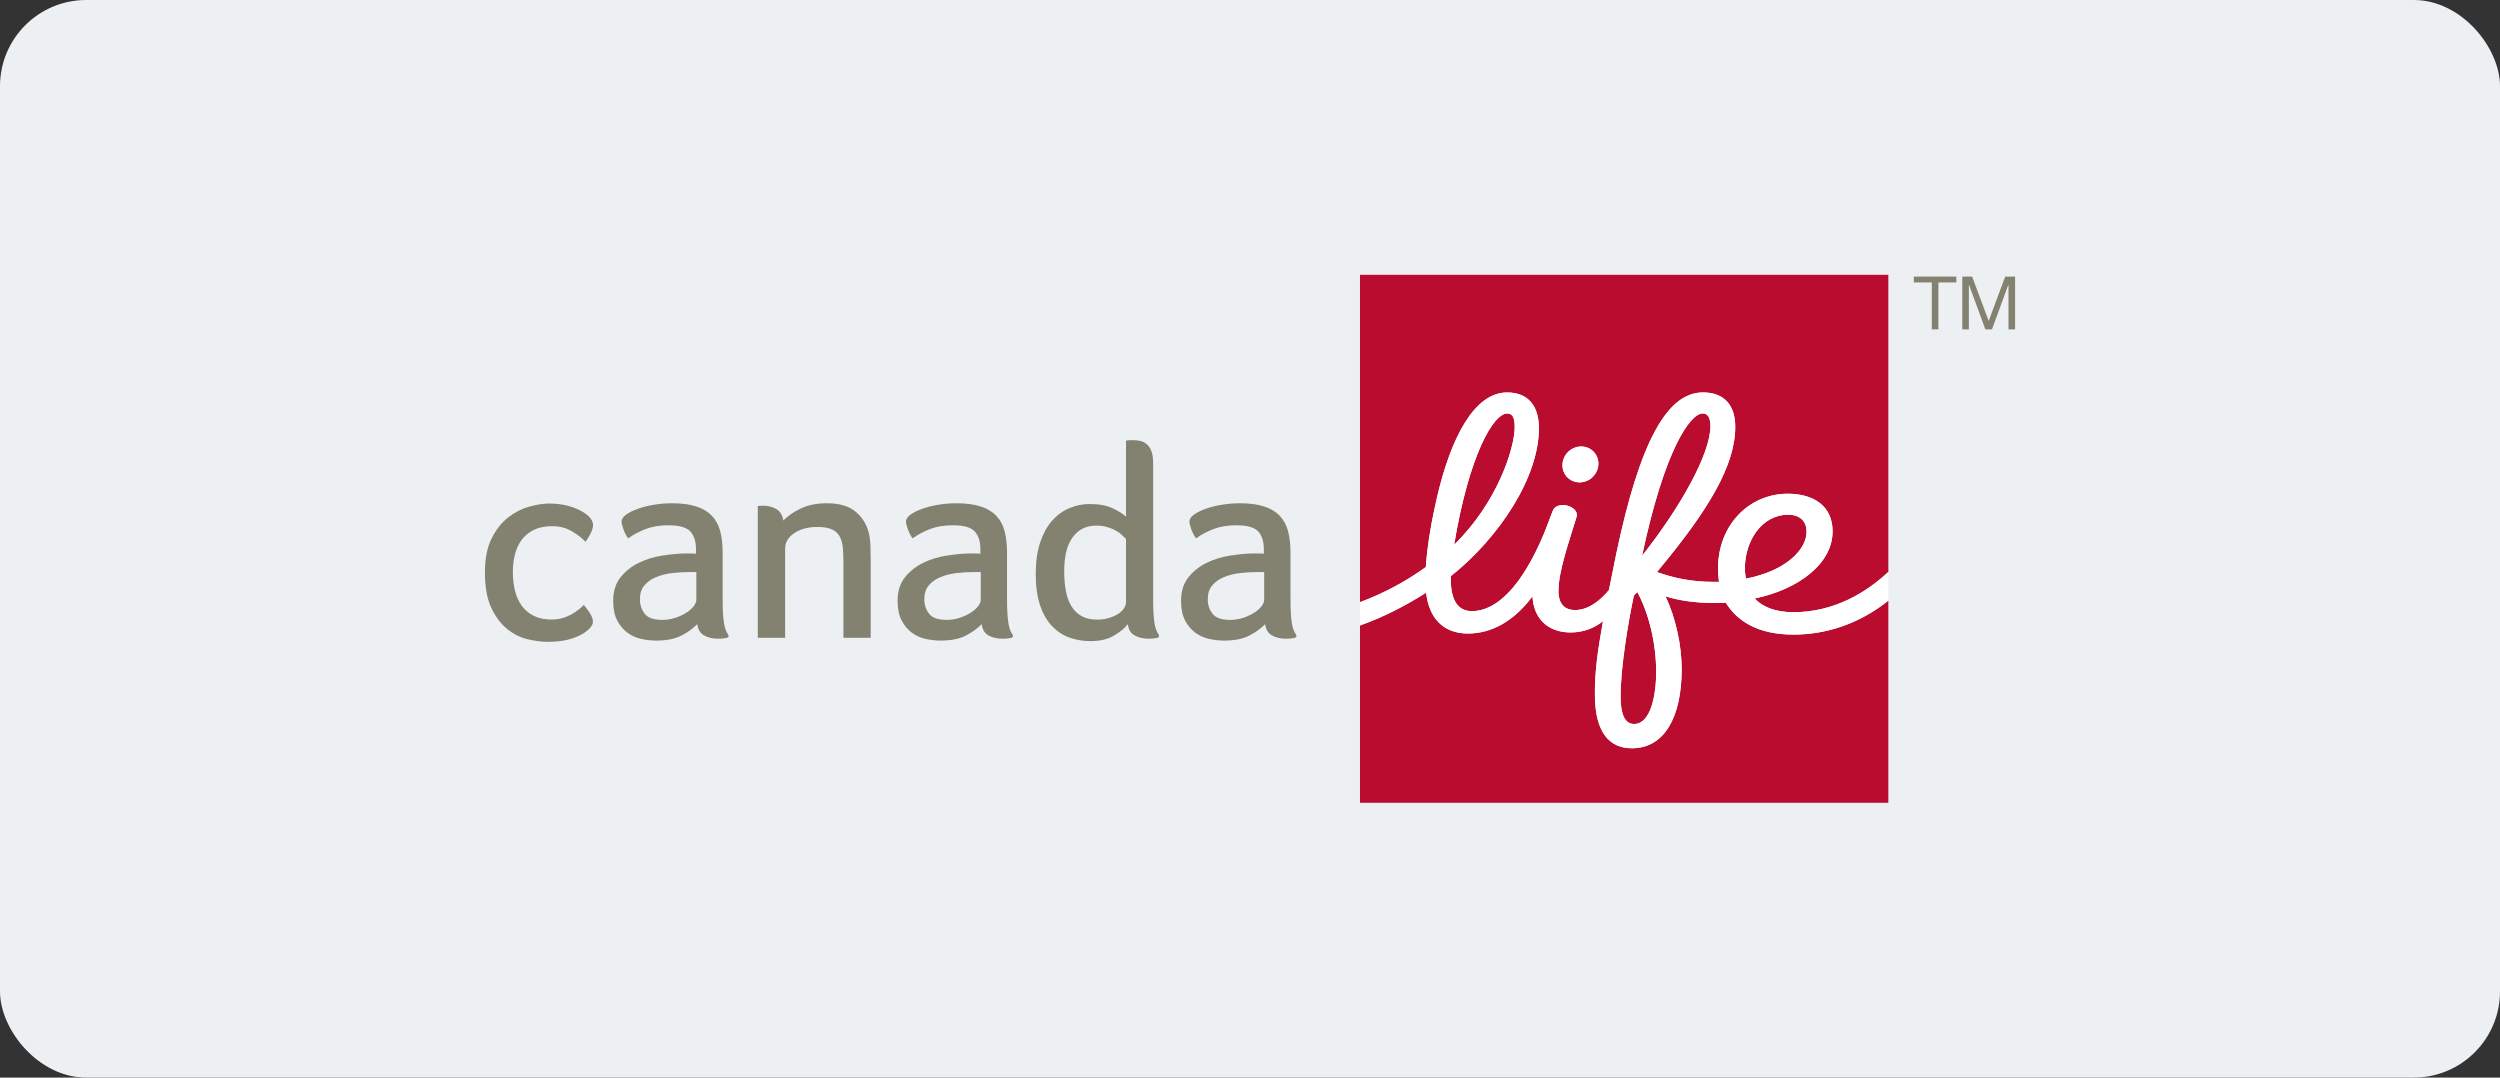 <?xml version="1.0" encoding="UTF-8"?>
<svg xmlns="http://www.w3.org/2000/svg" width="232" height="100" viewBox="0 0 232 100" fill="none">
  <rect x="0" y="0" width="232" height="100" fill="#333333" stroke="none"/>
  <rect width="232" height="100" rx="8" fill="#EDF0F3"></rect>
  <path d="M165.945 47.767C163.456 47.767 161.926 50.246 161.926 52.733C161.926 53.123 161.97 53.416 162.022 53.697C165.803 52.97 167.649 50.955 167.649 49.358C167.649 48.35 167.013 47.767 165.945 47.767Z" fill="#BA0C2F"></path>
  <path d="M132.315 52.624C132.476 50.343 132.916 48.052 133.335 46.236C134.621 40.664 136.795 36.421 139.864 36.421C141.999 36.421 142.792 37.903 142.81 39.655C142.856 44.274 139.102 49.921 134.633 53.471C134.574 55.69 135.287 56.714 136.59 56.714C138.931 56.714 141.265 54.33 143.276 49.529C143.55 48.874 143.811 48.121 144.099 47.396C144.502 46.385 146.604 46.97 146.303 47.975C145.658 50.125 144.625 52.968 144.625 54.847C144.625 56.104 145.258 56.627 146.191 56.614C147.488 56.594 148.55 55.665 149.309 54.759C149.309 54.759 149.842 52.087 149.998 51.349C152.191 40.942 154.722 36.418 158.042 36.418C160.025 36.418 161.032 37.636 161.032 39.604C161.032 43.213 158.544 47.359 153.76 53.087C155.251 53.608 156.895 53.998 158.99 53.998C159.113 53.998 159.402 53.997 159.522 53.995C159.477 53.709 159.434 53.186 159.434 52.752C159.434 48.705 162.331 45.818 165.907 45.818C168.246 45.818 170.064 46.912 170.064 49.314C170.064 52.321 166.873 54.706 162.849 55.536C163.476 56.279 164.706 56.812 166.427 56.812C170.288 56.812 173.264 54.917 175.238 53.073V25.5H126.207V55.883C128.471 55.041 130.565 53.892 132.315 52.624ZM146.737 41.435C147.656 41.435 148.37 42.182 148.329 43.1C148.288 44.018 147.507 44.764 146.589 44.764C145.67 44.764 144.956 44.018 144.997 43.1C145.038 42.182 145.819 41.435 146.737 41.435Z" fill="#BA0C2F"></path>
  <path d="M158.016 38.368C156.837 38.368 154.454 41.78 152.384 51.581C155.888 47.152 158.73 42.142 158.73 39.538C158.73 38.85 158.531 38.368 158.016 38.368Z" fill="#BA0C2F"></path>
  <path d="M166.43 58.89C163.066 58.89 161.17 57.585 160.157 55.932C159.827 55.949 159.438 55.957 159.084 55.957C157.313 55.957 155.711 55.715 154.561 55.336C155.474 57.279 156.066 59.824 156.06 62.14C156.049 66.545 154.463 69.439 151.436 69.439C149.279 69.439 148.05 67.866 148.007 64.621C147.976 62.255 148.291 60.293 148.759 57.636C148.025 58.246 146.999 58.687 145.767 58.692C143.541 58.7 142.303 57.286 142.214 55.336C140.483 57.668 138.4 58.791 136.228 58.791C133.859 58.791 132.595 57.27 132.345 55C130.647 56.077 128.575 57.203 126.207 58.047V74.5H175.238V55.74C172.626 57.816 169.601 58.89 166.43 58.89Z" fill="#BA0C2F"></path>
  <path d="M139.871 38.37C138.596 38.37 136.344 42.18 134.943 50.555C138.936 46.66 140.564 41.622 140.564 39.619C140.564 38.691 140.318 38.37 139.871 38.37Z" fill="#BA0C2F"></path>
  <path d="M151.625 55.269C151.104 57.681 150.393 61.928 150.393 64.624C150.393 66.191 150.733 67.186 151.644 67.186C153.223 67.186 153.694 64.408 153.694 62.352C153.694 59.686 153.003 56.879 151.942 54.94L151.625 55.269Z" fill="#BA0C2F"></path>
  <path d="M47.592 53.086C47.592 53.697 47.657 54.271 47.788 54.807C47.919 55.344 48.128 55.81 48.414 56.206C48.7 56.602 49.073 56.916 49.531 57.147C49.989 57.378 50.538 57.493 51.176 57.493C51.638 57.493 52.051 57.425 52.419 57.287C52.786 57.149 53.098 56.991 53.354 56.813C53.661 56.618 53.934 56.391 54.174 56.132C54.311 56.286 54.487 56.521 54.703 56.839C54.917 57.156 55.025 57.449 55.025 57.718C55.021 57.804 54.997 57.893 54.954 57.984C54.874 58.153 54.72 58.333 54.49 58.526C54.163 58.809 53.692 59.053 53.078 59.257C52.463 59.461 51.717 59.563 50.84 59.563C50.273 59.563 49.651 59.483 48.974 59.325C48.297 59.166 47.666 58.852 47.079 58.384C46.492 57.916 45.999 57.263 45.599 56.425C45.2 55.588 45 54.482 45 53.107C45 51.833 45.209 50.783 45.628 49.956C46.046 49.13 46.56 48.48 47.171 48.007C47.781 47.533 48.431 47.202 49.12 47.013C49.808 46.823 50.414 46.728 50.938 46.728C51.578 46.728 52.157 46.796 52.675 46.931C53.192 47.067 53.632 47.241 53.996 47.453C54.341 47.654 54.602 47.86 54.776 48.075C54.95 48.29 55.037 48.507 55.037 48.726C55.037 49.145 54.722 49.757 54.328 50.281C54.045 49.958 53.63 49.635 53.083 49.312C52.536 48.989 51.927 48.828 51.257 48.828C50.607 48.828 50.052 48.935 49.591 49.149C49.129 49.364 48.749 49.666 48.45 50.053C48.151 50.441 47.933 50.895 47.797 51.415C47.66 51.935 47.592 52.492 47.592 53.086Z" fill="#838271"></path>
  <path d="M67.575 58.89C67.383 58.635 67.251 58.262 67.179 57.769C67.099 57.238 67.061 56.5 67.061 55.555V51.282C67.061 50.532 66.985 49.869 66.835 49.293C66.684 48.718 66.423 48.238 66.052 47.854C65.68 47.47 65.193 47.182 64.592 46.99C63.99 46.798 63.238 46.702 62.335 46.702C61.803 46.702 61.262 46.747 60.713 46.835C60.163 46.924 59.663 47.048 59.211 47.208C58.759 47.367 58.391 47.55 58.107 47.753C57.824 47.957 57.682 48.175 57.682 48.405C57.682 48.558 57.737 48.79 57.849 49.103C57.959 49.415 58.106 49.701 58.29 49.961C58.823 49.584 59.374 49.302 59.944 49.085C60.513 48.869 61.212 48.747 62.039 48.747C63.035 48.747 63.709 48.937 64.061 49.317C64.412 49.697 64.588 50.251 64.588 50.978V51.386C64.433 51.369 64.254 51.36 64.048 51.36H63.508C62.874 51.377 62.176 51.446 61.414 51.566C60.652 51.686 59.937 51.909 59.269 52.235C58.6 52.561 58.039 53.007 57.585 53.573C57.131 54.139 56.904 54.869 56.904 55.761C56.904 56.498 57.028 57.103 57.276 57.577C57.524 58.051 57.839 58.428 58.22 58.709C58.6 58.99 59.026 59.182 59.495 59.288C59.964 59.393 60.429 59.446 60.89 59.446C61.845 59.446 62.615 59.297 63.201 59.001C63.787 58.705 64.29 58.345 64.709 57.921C64.772 58.428 64.987 58.779 65.355 58.977C65.722 59.175 66.153 59.274 66.648 59.274C66.802 59.274 66.952 59.266 67.095 59.251C67.239 59.235 67.361 59.216 67.46 59.192C67.55 59.172 67.613 59.097 67.613 59.005C67.613 58.962 67.599 58.922 67.575 58.89ZM64.62 55.644C64.62 55.845 64.535 56.054 64.364 56.271C64.194 56.489 63.962 56.689 63.67 56.873C63.378 57.057 63.041 57.212 62.659 57.337C62.278 57.462 61.876 57.525 61.454 57.525C60.658 57.525 60.114 57.333 59.822 56.948C59.529 56.564 59.383 56.121 59.383 55.619C59.383 55.085 59.521 54.654 59.797 54.328C60.073 54.002 60.431 53.748 60.869 53.563C61.307 53.38 61.795 53.254 62.33 53.187C62.866 53.121 63.394 53.087 63.914 53.087H64.62V55.644Z" fill="#838271"></path>
  <path d="M80.802 59.188H78.271V52.233C78.271 51.754 78.254 51.308 78.221 50.894C78.187 50.481 78.096 50.127 77.95 49.833C77.803 49.539 77.566 49.31 77.24 49.147C76.912 48.983 76.456 48.902 75.87 48.902C75.045 48.902 74.337 49.068 73.746 49.45C73.155 49.833 72.86 50.332 72.86 50.899V59.188H70.322V46.956C70.359 46.952 70.403 46.947 70.455 46.943C70.499 46.938 70.551 46.935 70.61 46.933C70.669 46.93 70.739 46.929 70.82 46.929C71.269 46.929 71.674 47.033 72.035 47.239C72.396 47.447 72.616 47.802 72.694 48.306C73.09 47.889 73.627 47.517 74.306 47.191C74.985 46.865 75.789 46.702 76.718 46.702C77.889 46.702 78.786 46.964 79.406 47.486C80.027 48.009 80.431 48.663 80.621 49.447C80.707 49.796 80.759 50.183 80.776 50.61C80.793 51.037 80.802 51.451 80.802 51.852V59.188Z" fill="#838271"></path>
  <path d="M93.967 58.89C93.776 58.635 93.644 58.262 93.571 57.769C93.492 57.238 93.453 56.5 93.453 55.555V51.282C93.453 50.532 93.378 49.869 93.227 49.293C93.077 48.718 92.816 48.238 92.444 47.854C92.073 47.47 91.586 47.182 90.984 46.99C90.382 46.798 89.63 46.702 88.728 46.702C88.196 46.702 87.655 46.747 87.106 46.835C86.556 46.924 86.055 47.048 85.603 47.208C85.151 47.367 84.783 47.55 84.5 47.753C84.216 47.957 84.074 48.175 84.074 48.405C84.074 48.558 84.13 48.79 84.241 49.103C84.352 49.415 84.499 49.701 84.682 49.961C85.215 49.584 85.766 49.302 86.336 49.085C86.906 48.869 87.604 48.747 88.431 48.747C89.428 48.747 90.102 48.937 90.453 49.317C90.804 49.697 90.98 50.251 90.98 50.978V51.386C90.826 51.369 90.646 51.36 90.441 51.36H89.901C89.267 51.377 88.569 51.446 87.807 51.566C87.044 51.686 86.329 51.909 85.661 52.235C84.993 52.561 84.432 53.007 83.978 53.573C83.524 54.139 83.297 54.869 83.297 55.761C83.297 56.498 83.421 57.103 83.669 57.577C83.917 58.051 84.231 58.428 84.612 58.709C84.993 58.99 85.418 59.182 85.888 59.288C86.357 59.393 86.822 59.446 87.283 59.446C88.237 59.446 89.007 59.297 89.594 59.001C90.18 58.705 90.682 58.345 91.101 57.921C91.165 58.428 91.38 58.779 91.748 58.977C92.115 59.175 92.545 59.274 93.04 59.274C93.195 59.274 93.344 59.266 93.488 59.251C93.632 59.235 93.753 59.216 93.853 59.192C93.942 59.172 94.005 59.097 94.005 59.005C94.005 58.962 93.991 58.922 93.967 58.89ZM91.013 55.644C91.013 55.845 90.927 56.054 90.757 56.271C90.586 56.489 90.355 56.689 90.063 56.873C89.77 57.057 89.433 57.212 89.052 57.337C88.67 57.462 88.268 57.525 87.846 57.525C87.05 57.525 86.507 57.333 86.214 56.948C85.922 56.564 85.776 56.121 85.776 55.619C85.776 55.085 85.914 54.654 86.19 54.328C86.466 54.002 86.823 53.748 87.262 53.563C87.7 53.38 88.187 53.254 88.723 53.187C89.259 53.121 89.786 53.087 90.306 53.087H91.013V55.644Z" fill="#838271"></path>
  <path d="M107.525 58.89C107.334 58.635 107.202 58.261 107.129 57.769C107.05 57.238 107.011 56.5 107.011 55.555V42.96C107.011 42.52 106.96 42.164 106.859 41.891C106.758 41.618 106.62 41.402 106.445 41.243C106.269 41.085 106.071 40.979 105.848 40.926C105.626 40.874 105.407 40.847 105.191 40.847C105.079 40.847 104.953 40.85 104.811 40.855C104.669 40.861 104.562 40.87 104.492 40.881V47.946C104.223 47.691 103.811 47.432 103.255 47.168C102.699 46.905 101.989 46.773 101.127 46.773C100.475 46.773 99.845 46.901 99.235 47.157C98.625 47.413 98.091 47.801 97.632 48.322C97.172 48.842 96.805 49.512 96.53 50.331C96.254 51.15 96.116 52.123 96.116 53.249C96.116 54.437 96.257 55.43 96.539 56.23C96.82 57.031 97.199 57.672 97.674 58.154C98.15 58.636 98.691 58.98 99.299 59.186C99.906 59.392 100.535 59.496 101.187 59.496C102.092 59.496 102.836 59.318 103.419 58.961C104.002 58.605 104.415 58.258 104.659 57.921C104.722 58.428 104.938 58.779 105.305 58.977C105.672 59.175 106.103 59.274 106.598 59.274C106.753 59.274 106.902 59.266 107.046 59.251C107.189 59.235 107.311 59.216 107.411 59.192C107.5 59.172 107.563 59.097 107.563 59.005C107.563 58.962 107.549 58.922 107.525 58.89ZM104.492 55.862C104.492 56.06 104.427 56.259 104.299 56.458C104.17 56.657 103.986 56.831 103.745 56.98C103.504 57.13 103.219 57.254 102.89 57.353C102.56 57.453 102.203 57.502 101.818 57.502C101.239 57.502 100.753 57.391 100.36 57.167C99.966 56.943 99.649 56.628 99.409 56.222C99.168 55.816 98.999 55.34 98.903 54.793C98.806 54.246 98.758 53.649 98.758 53.003C98.758 51.611 99.023 50.558 99.553 49.846C100.083 49.133 100.806 48.777 101.721 48.777C102.107 48.777 102.452 48.823 102.757 48.913C103.062 49.005 103.331 49.117 103.564 49.249C103.797 49.382 103.989 49.523 104.142 49.672C104.283 49.809 104.399 49.925 104.492 50.02V55.862Z" fill="#838271"></path>
  <path d="M120.272 58.89C120.08 58.635 119.949 58.262 119.876 57.769C119.796 57.238 119.758 56.5 119.758 55.555V51.282C119.758 50.532 119.682 49.869 119.532 49.293C119.382 48.718 119.121 48.238 118.749 47.854C118.377 47.47 117.89 47.182 117.289 46.99C116.687 46.798 115.935 46.702 115.032 46.702C114.501 46.702 113.96 46.747 113.41 46.835C112.861 46.924 112.36 47.048 111.908 47.208C111.456 47.367 111.088 47.55 110.805 47.753C110.521 47.957 110.379 48.175 110.379 48.405C110.379 48.558 110.435 48.79 110.546 49.103C110.657 49.415 110.804 49.701 110.987 49.961C111.52 49.584 112.071 49.302 112.641 49.085C113.21 48.869 113.909 48.747 114.736 48.747C115.732 48.747 116.406 48.937 116.758 49.317C117.109 49.697 117.285 50.251 117.285 50.978V51.386C117.131 51.369 116.951 51.36 116.745 51.36H116.206C115.572 51.377 114.873 51.446 114.111 51.566C113.349 51.686 112.634 51.909 111.966 52.235C111.298 52.561 110.736 53.007 110.283 53.573C109.829 54.139 109.602 54.869 109.602 55.761C109.602 56.498 109.725 57.103 109.974 57.577C110.221 58.051 110.536 58.428 110.917 58.709C111.298 58.99 111.723 59.182 112.192 59.288C112.662 59.393 113.126 59.446 113.587 59.446C114.542 59.446 115.312 59.297 115.898 59.001C116.485 58.705 116.987 58.345 117.406 57.921C117.469 58.428 117.685 58.779 118.052 58.977C118.419 59.175 118.85 59.274 119.345 59.274C119.5 59.274 119.649 59.266 119.793 59.251C119.936 59.235 120.058 59.216 120.157 59.192C120.247 59.172 120.31 59.097 120.31 59.005C120.31 58.962 120.296 58.922 120.272 58.89ZM117.317 55.644C117.317 55.845 117.232 56.054 117.062 56.271C116.891 56.489 116.66 56.689 116.367 56.873C116.075 57.057 115.738 57.212 115.357 57.337C114.975 57.462 114.573 57.525 114.151 57.525C113.355 57.525 112.811 57.333 112.519 56.948C112.227 56.564 112.081 56.121 112.081 55.619C112.081 55.085 112.218 54.654 112.495 54.328C112.77 54.002 113.128 53.748 113.566 53.563C114.005 53.38 114.492 53.254 115.028 53.187C115.564 53.121 116.091 53.087 116.611 53.087H117.317V55.644Z" fill="#838271"></path>
  <path d="M146.587 44.764C147.506 44.764 148.286 44.018 148.327 43.1C148.368 42.182 147.654 41.435 146.736 41.435C145.817 41.435 145.037 42.182 144.996 43.1C144.955 44.018 145.669 44.764 146.587 44.764Z" fill="white"></path>
  <path d="M166.427 56.812C164.706 56.812 163.476 56.279 162.849 55.536C166.873 54.706 170.064 52.321 170.064 49.314C170.064 46.912 168.246 45.819 165.907 45.819C162.331 45.819 159.434 48.705 159.434 52.752C159.434 53.186 159.477 53.709 159.522 53.995C159.402 53.997 159.113 53.998 158.99 53.998C156.895 53.998 155.251 53.608 153.76 53.087C158.544 47.359 161.032 43.213 161.032 39.604C161.032 37.636 160.025 36.418 158.042 36.418C154.722 36.418 152.191 40.942 149.998 51.349C149.842 52.087 149.309 54.759 149.309 54.759C148.55 55.665 147.488 56.594 146.191 56.614C145.258 56.627 144.625 56.104 144.625 54.847C144.625 52.968 145.658 50.125 146.303 47.975C146.604 46.97 144.502 46.385 144.099 47.396C143.811 48.121 143.55 48.874 143.276 49.529C141.265 54.33 138.931 56.714 136.59 56.714C135.287 56.714 134.574 55.69 134.633 53.471C139.102 49.921 142.856 44.274 142.81 39.655C142.792 37.903 141.999 36.421 139.864 36.421C136.795 36.421 134.621 40.665 133.335 46.236C132.916 48.052 132.476 50.343 132.315 52.624C130.565 53.892 128.471 55.041 126.207 55.883V58.047C128.575 57.203 130.647 56.077 132.345 55C132.595 57.27 133.859 58.791 136.228 58.791C138.4 58.791 140.483 57.668 142.214 55.336C142.303 57.286 143.541 58.7 145.767 58.692C146.999 58.687 148.025 58.246 148.759 57.636C148.291 60.293 147.976 62.255 148.007 64.621C148.05 67.866 149.279 69.439 151.436 69.439C154.463 69.439 156.049 66.545 156.06 62.14C156.066 59.824 155.474 57.279 154.561 55.336C155.711 55.715 157.313 55.957 159.084 55.957C159.438 55.957 159.827 55.949 160.157 55.932C161.17 57.585 163.066 58.89 166.43 58.89C169.601 58.89 172.626 57.816 175.238 55.74V53.073C173.264 54.917 170.288 56.812 166.427 56.812ZM139.871 38.37C140.318 38.37 140.564 38.691 140.564 39.619C140.564 41.622 138.936 46.66 134.943 50.555C136.344 42.18 138.595 38.37 139.871 38.37ZM158.016 38.368C158.531 38.368 158.73 38.85 158.73 39.538C158.73 42.142 155.888 47.152 152.384 51.581C154.454 41.78 156.837 38.368 158.016 38.368ZM151.643 67.186C150.733 67.186 150.392 66.191 150.392 64.624C150.392 61.928 151.104 57.681 151.624 55.269L151.941 54.94C153.003 56.879 153.694 59.686 153.694 62.352C153.694 64.408 153.222 67.186 151.643 67.186ZM161.926 52.733C161.926 50.246 163.456 47.767 165.946 47.767C167.014 47.767 167.65 48.35 167.65 49.358C167.65 50.955 165.804 52.97 162.022 53.697C161.971 53.416 161.926 53.123 161.926 52.733Z" fill="white"></path>
  <path d="M186.081 25.667L184.549 29.784L183.016 25.667H182.098V30.567H182.71V26.483H182.744L184.242 30.567H184.855L186.353 26.483H186.388V30.567H187.001V25.667H186.081Z" fill="#838271"></path>
  <path d="M177.603 26.211H179.27V30.567H179.883V26.211H181.552V25.667H177.603V26.211Z" fill="#838271"></path>
</svg>
